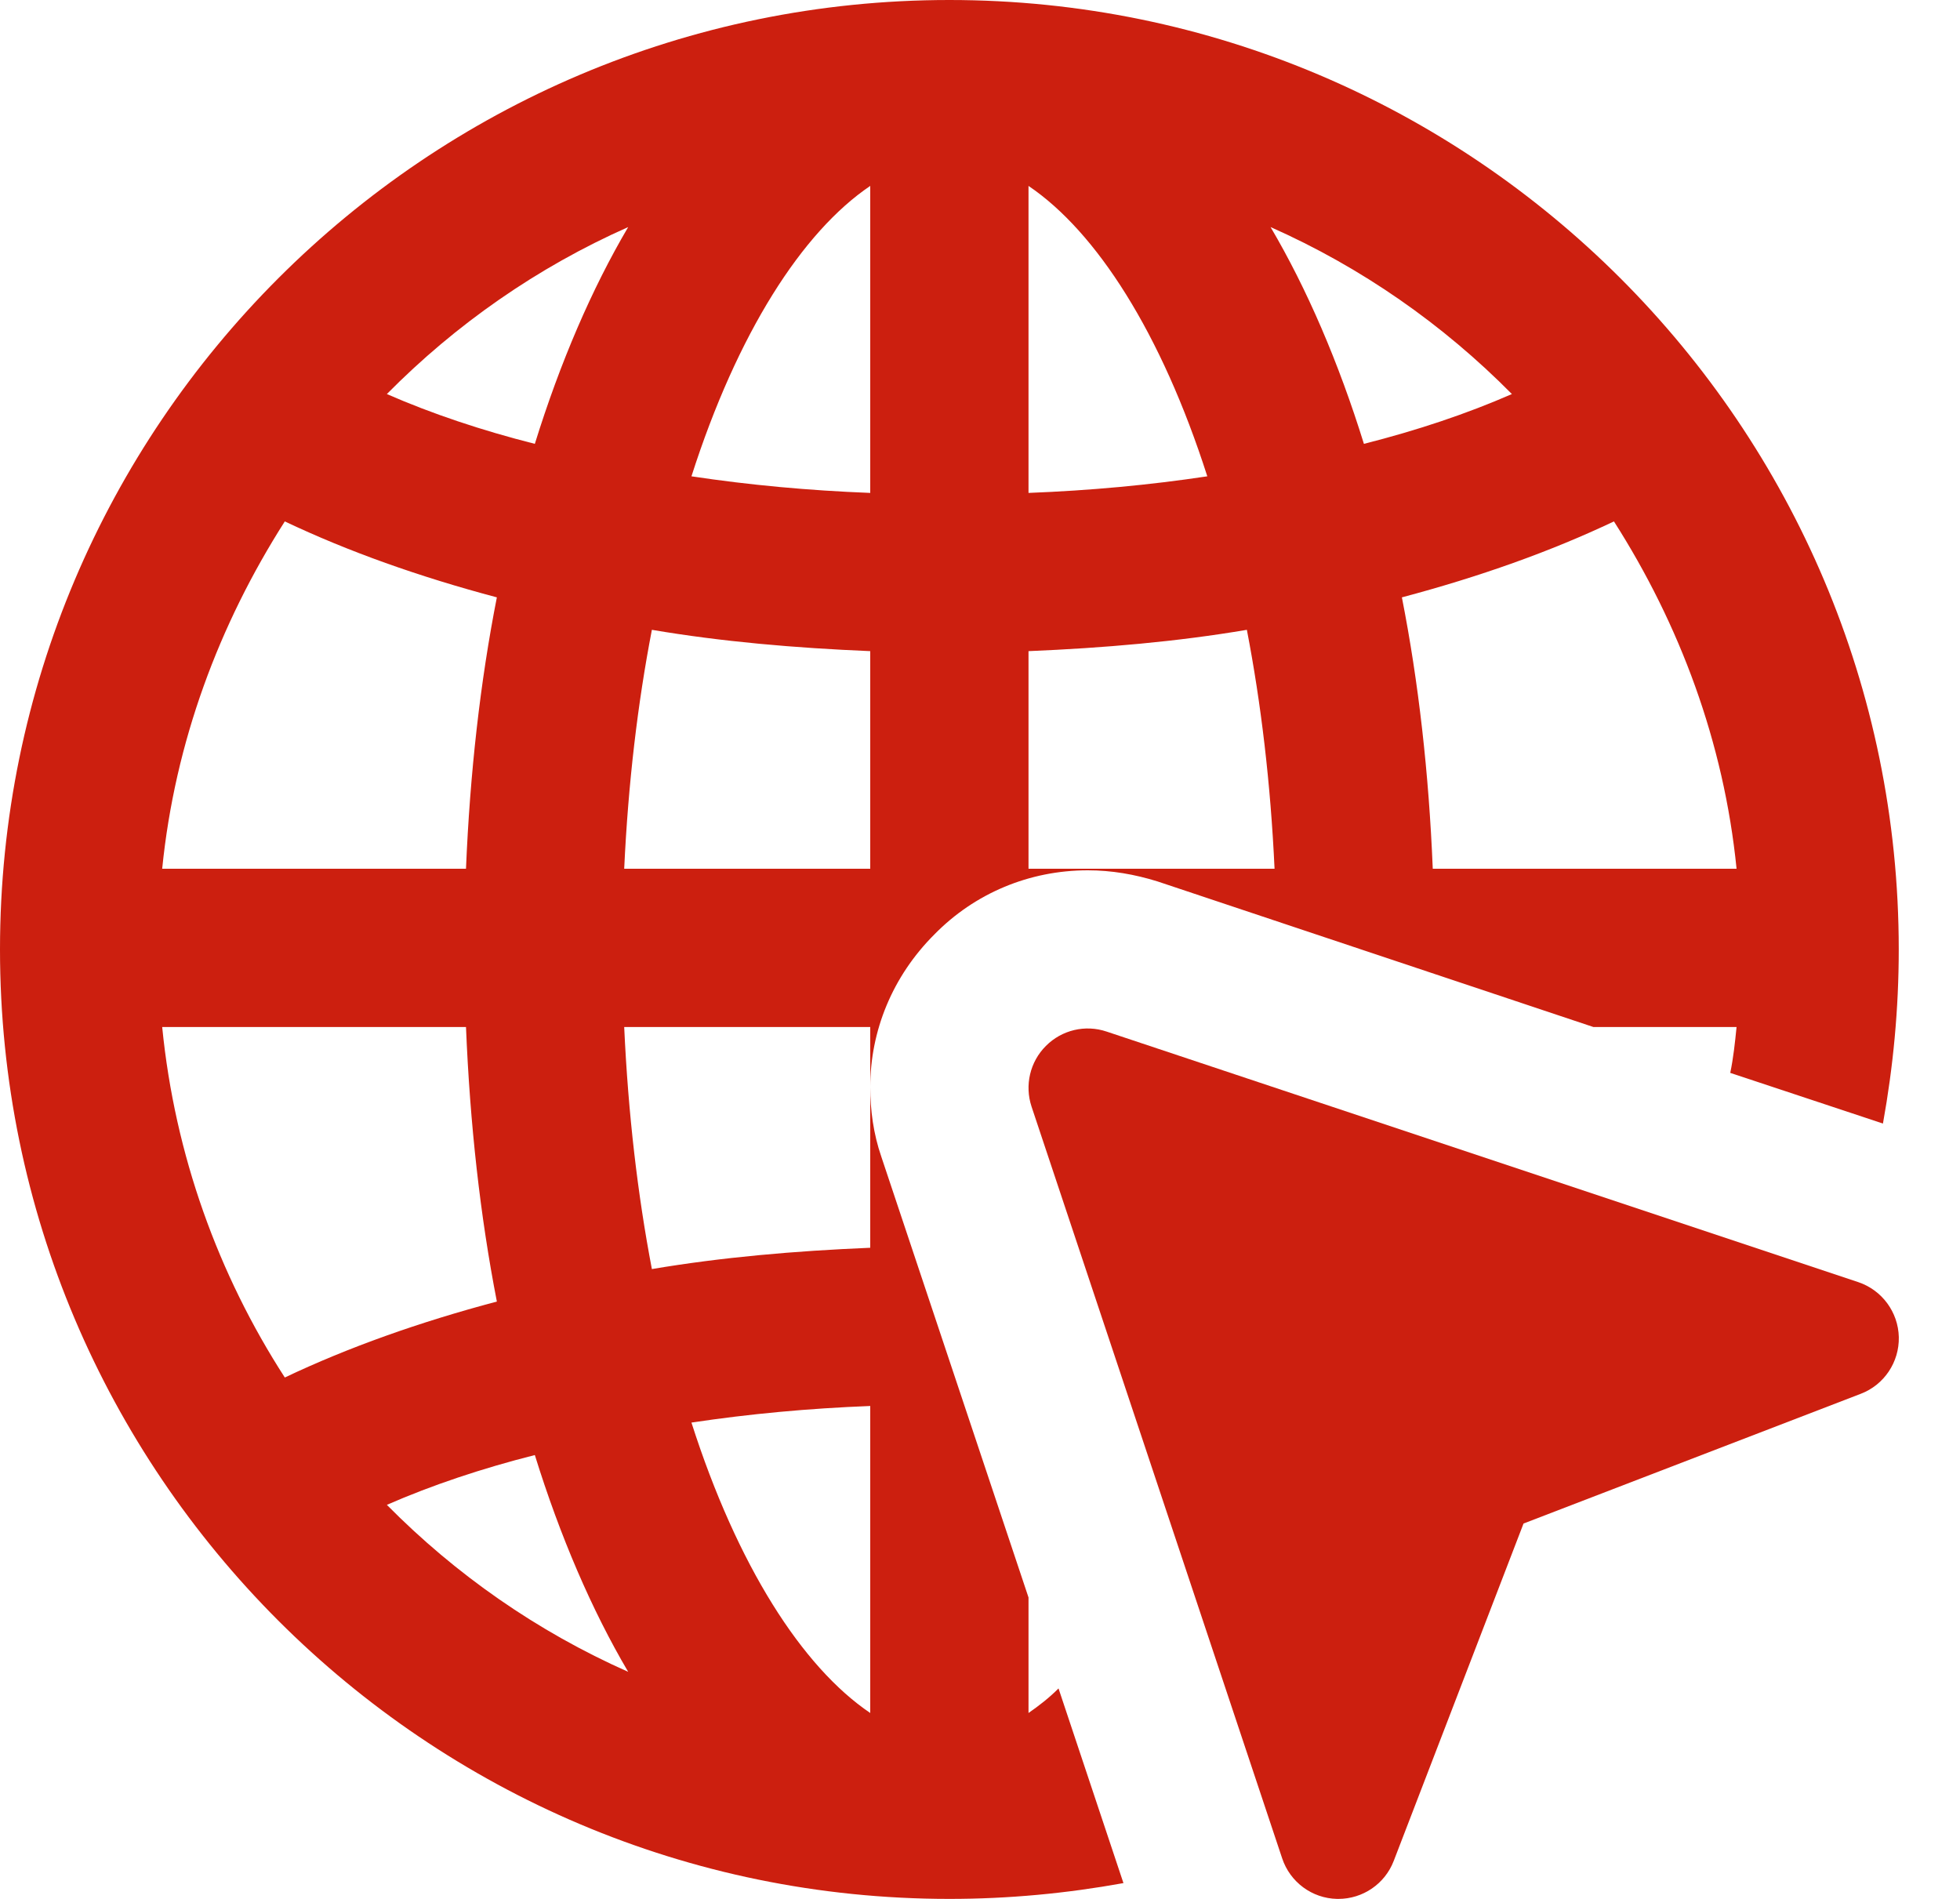 <svg width="32" height="31" viewBox="0 0 32 31" fill="none" xmlns="http://www.w3.org/2000/svg">
<path d="M15.5 0C6.949 0 0 6.949 0 15.5C0 24.051 6.949 31 15.5 31C16.469 31 17.412 30.91 18.342 30.742L17.282 27.564C17.128 27.719 16.96 27.848 16.792 27.965V26.079L14.389 18.884C14.26 18.51 14.208 18.122 14.208 17.747V20.37C12.981 20.421 11.78 20.525 10.643 20.718C10.411 19.504 10.256 18.187 10.191 16.766H14.208V17.747C14.208 16.83 14.57 15.939 15.255 15.255C15.913 14.583 16.805 14.208 17.76 14.208C18.148 14.208 18.523 14.273 18.897 14.389L26.014 16.766H28.352C28.326 17.024 28.3 17.27 28.249 17.515L30.742 18.342C30.91 17.412 31 16.469 31 15.5C31 6.949 24.051 0 15.5 0ZM14.208 22.953V27.965C13.098 27.215 12.038 25.562 11.289 23.224C12.232 23.082 13.201 22.992 14.208 22.953ZM4.65 8.512C5.683 9.003 6.846 9.416 8.112 9.752C7.84 11.134 7.673 12.62 7.608 14.182H2.648C2.855 12.116 3.578 10.191 4.65 8.512ZM2.648 16.766H7.608C7.673 18.355 7.84 19.853 8.112 21.248C6.846 21.584 5.683 21.997 4.65 22.488C3.565 20.809 2.855 18.858 2.648 16.766ZM10.256 27.293C8.77 26.634 7.44 25.704 6.316 24.567C7.053 24.245 7.866 23.973 8.732 23.754C9.145 25.084 9.662 26.285 10.256 27.293ZM8.732 7.246C7.866 7.027 7.053 6.755 6.316 6.433C7.44 5.296 8.77 4.366 10.256 3.707C9.662 4.715 9.145 5.916 8.732 7.246ZM14.208 14.182H10.191C10.256 12.787 10.411 11.483 10.643 10.282C11.78 10.475 12.981 10.579 14.208 10.63V14.182ZM14.208 8.047C13.201 8.008 12.232 7.918 11.289 7.776C12.038 5.438 13.098 3.785 14.208 3.035V8.047ZM16.792 3.035C17.902 3.785 18.962 5.438 19.711 7.776C18.768 7.918 17.799 8.008 16.792 8.047V3.035ZM16.792 14.182V10.63C18.019 10.579 19.22 10.475 20.357 10.282C20.589 11.483 20.744 12.787 20.809 14.182H16.792ZM20.744 3.707C22.23 4.366 23.56 5.296 24.684 6.433C23.948 6.755 23.134 7.027 22.268 7.246C21.855 5.916 21.338 4.715 20.744 3.707ZM23.392 14.182C23.328 12.62 23.16 11.134 22.888 9.752C24.154 9.416 25.317 9.003 26.35 8.512C27.422 10.191 28.145 12.116 28.352 14.182H23.392Z" fill="#CC1F0F"/>
<path d="M21.851 31C21.845 31 21.837 31 21.829 31C21.421 30.991 21.062 30.726 20.933 30.337L16.842 18.067C16.726 17.718 16.816 17.334 17.076 17.075C17.335 16.814 17.719 16.723 18.068 16.841L30.339 20.931C30.726 21.061 30.991 21.42 31.001 21.828C31.01 22.236 30.762 22.608 30.38 22.754L24.874 24.872L22.755 30.379C22.611 30.755 22.25 31 21.851 31Z" fill="#CC1F0F"/>
</svg>
